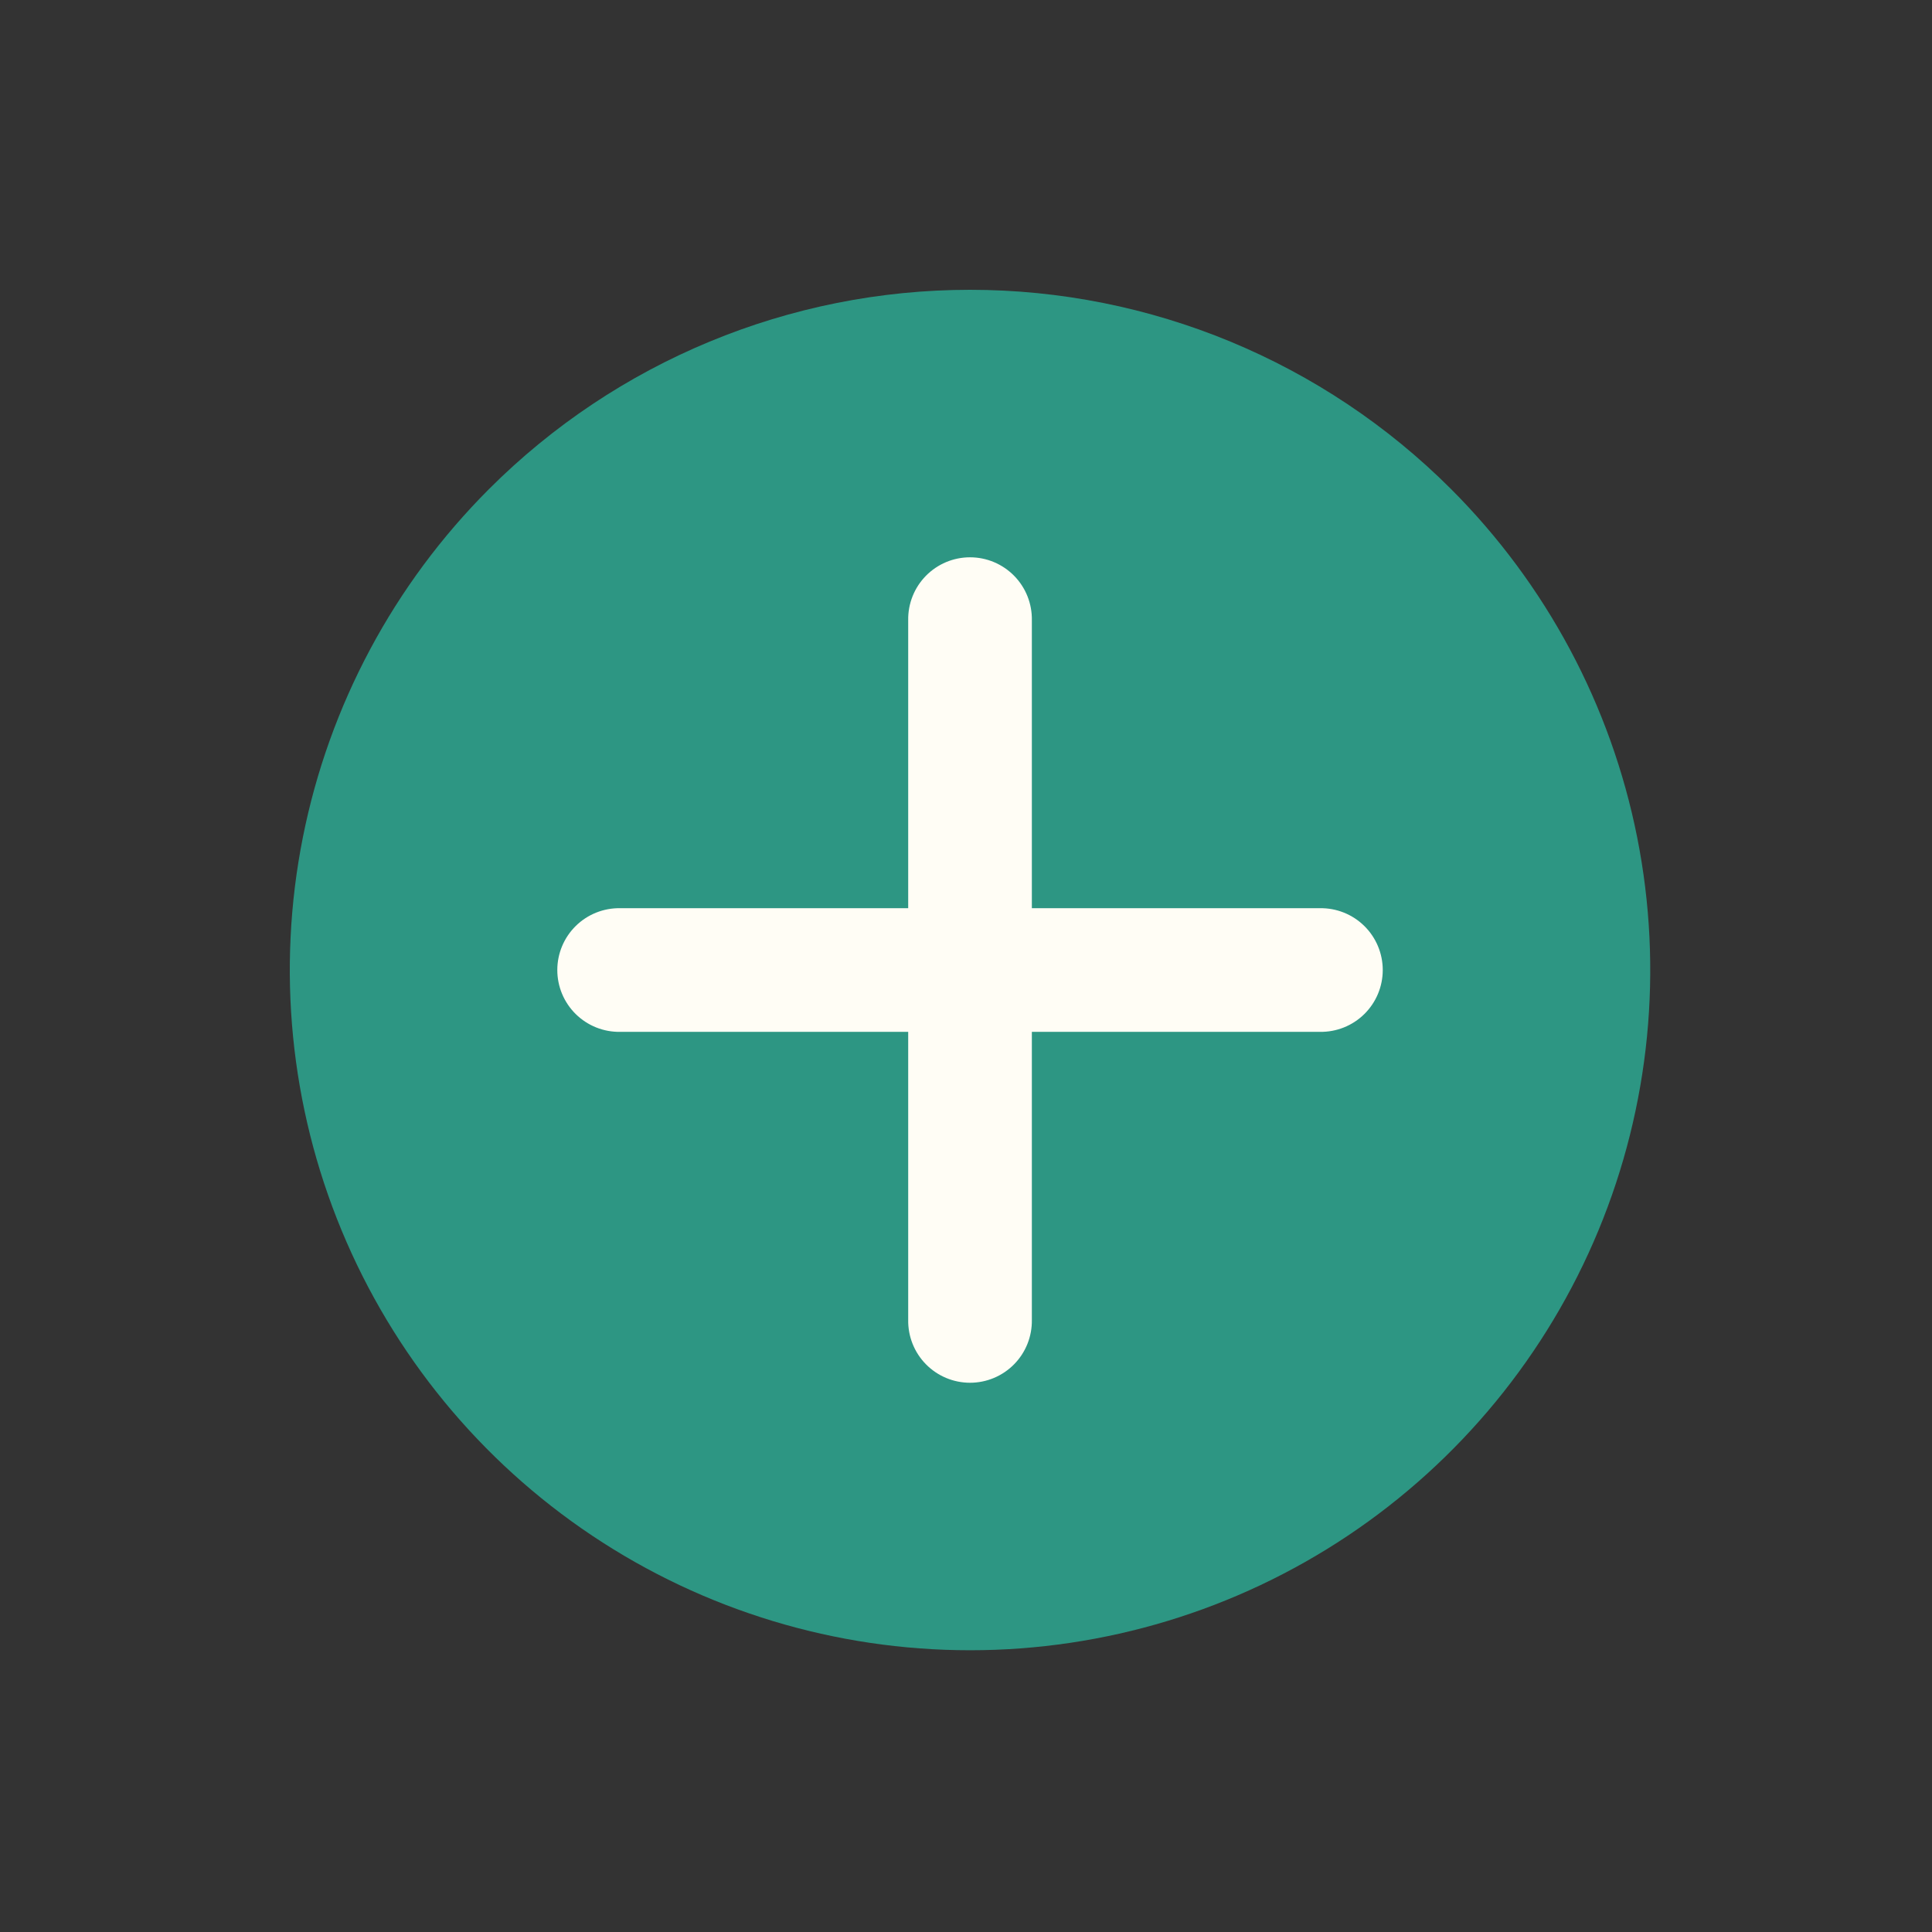 <?xml version="1.0" encoding="UTF-8"?> <svg xmlns="http://www.w3.org/2000/svg" width="220" height="220" viewBox="0 0 220 220" fill="none"><rect x="0" y="0" width="220" height="220" fill="#333333" stroke="none"/> <circle cx="109.103" cy="110.458" r="48.5" transform="rotate(-45 109.103 110.458)" fill="#FFFDF5"></circle> <path d="M55.687 55.687C44.854 66.52 37.477 80.322 34.488 95.347C31.5 110.373 33.034 125.947 38.896 140.1C44.759 154.254 54.687 166.351 67.425 174.863C80.163 183.374 95.139 187.917 110.458 187.917C125.778 187.917 140.754 183.374 153.492 174.863C166.23 166.351 176.158 154.254 182.021 140.1C187.883 125.947 189.417 110.373 186.428 95.347C183.44 80.322 176.062 66.52 165.23 55.687C150.703 41.161 131.002 33 110.458 33C89.915 33 70.213 41.161 55.687 55.687ZM150.292 103.418C151.227 103.402 152.156 103.572 153.024 103.918C153.893 104.265 154.683 104.781 155.35 105.436C156.017 106.092 156.547 106.873 156.908 107.735C157.27 108.598 157.456 109.523 157.456 110.458C157.456 111.393 157.27 112.319 156.908 113.181C156.547 114.044 156.017 114.825 155.35 115.481C154.683 116.136 153.893 116.652 153.024 116.999C152.156 117.345 151.227 117.515 150.292 117.499L117.499 117.499L117.499 150.292C117.515 151.227 117.345 152.156 116.999 153.024C116.652 153.893 116.136 154.683 115.481 155.35C114.825 156.017 114.044 156.547 113.181 156.908C112.319 157.27 111.393 157.456 110.458 157.456C109.523 157.456 108.598 157.27 107.735 156.908C106.873 156.547 106.092 156.017 105.436 155.35C104.781 154.683 104.265 153.893 103.918 153.024C103.572 152.156 103.402 151.227 103.418 150.292L103.418 117.499H70.625C69.69 117.515 68.761 117.345 67.893 116.999C67.024 116.652 66.234 116.136 65.567 115.481C64.9 114.825 64.37 114.044 64.008 113.181C63.647 112.319 63.461 111.393 63.461 110.458C63.461 109.523 63.647 108.598 64.008 107.736C64.37 106.873 64.9 106.092 65.567 105.436C66.234 104.781 67.024 104.265 67.893 103.918C68.761 103.572 69.69 103.402 70.625 103.418H103.418V70.625C103.402 69.69 103.572 68.761 103.918 67.893C104.265 67.024 104.781 66.234 105.436 65.567C106.092 64.9 106.873 64.37 107.735 64.008C108.598 63.647 109.523 63.461 110.458 63.461C111.393 63.461 112.319 63.647 113.181 64.008C114.044 64.37 114.825 64.9 115.481 65.567C116.136 66.234 116.652 67.024 116.999 67.893C117.345 68.761 117.515 69.69 117.499 70.625L117.499 103.418L150.292 103.418Z" fill="#2D9683"></path> </svg> 